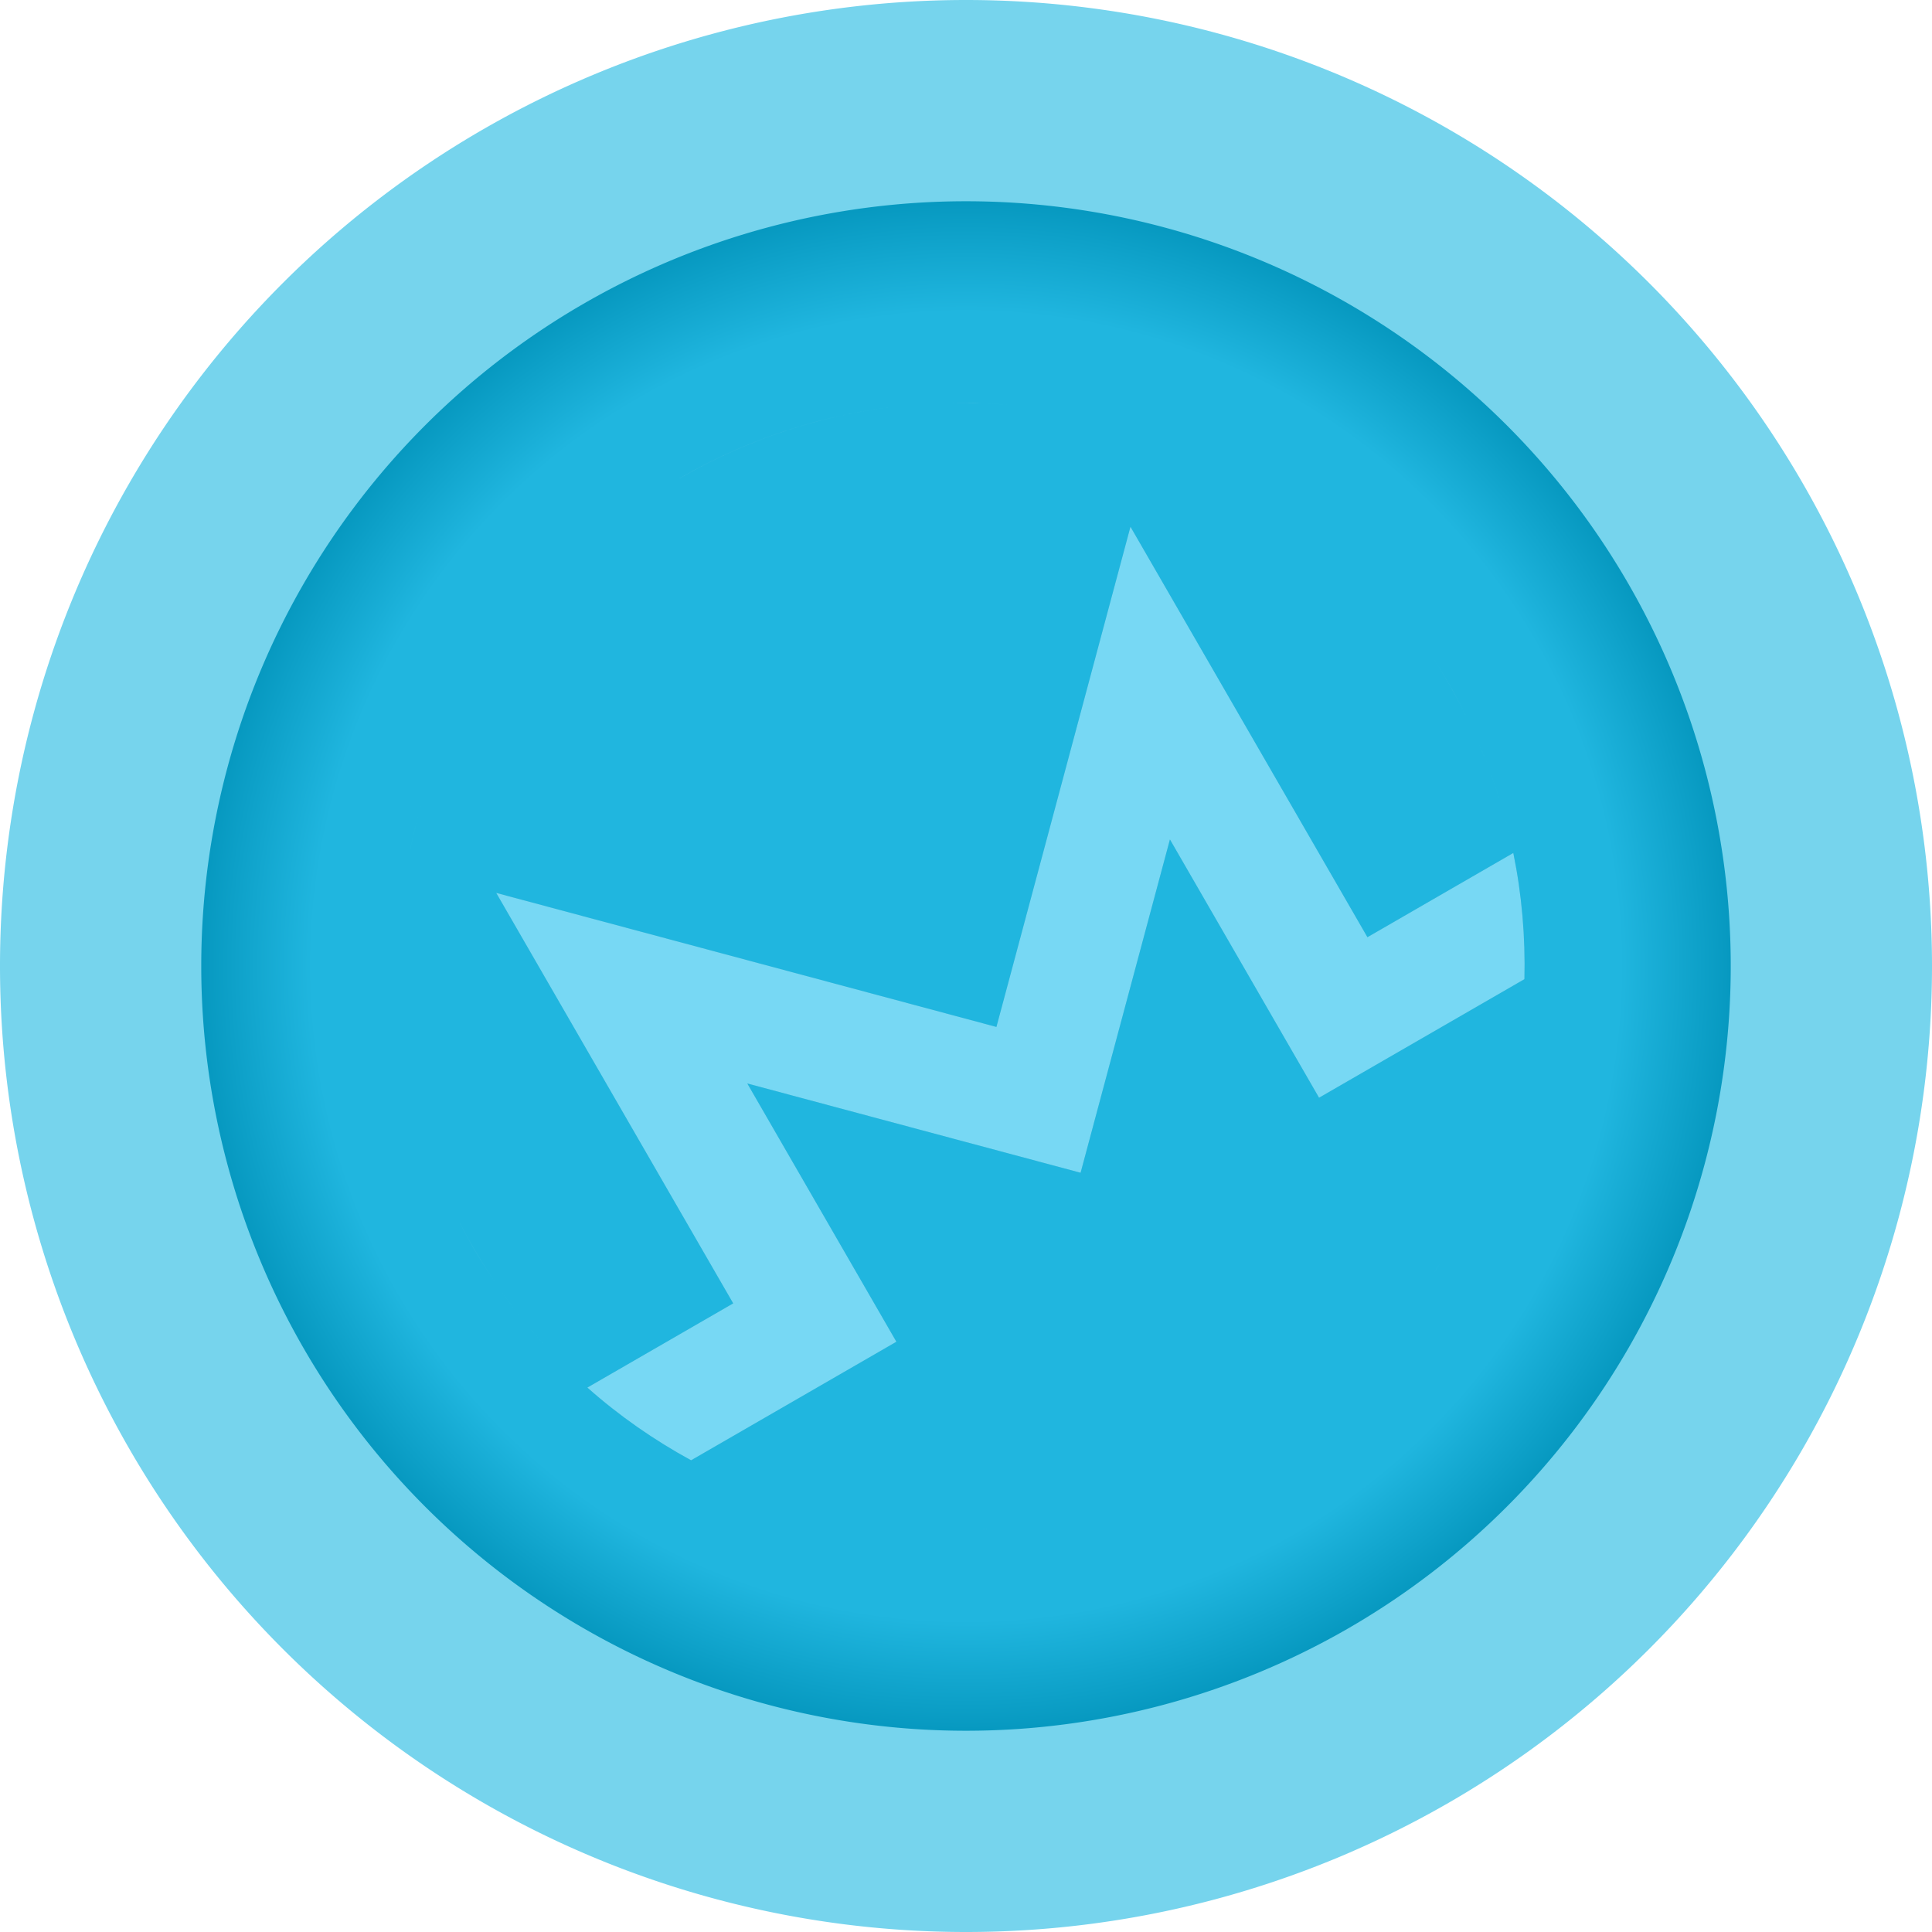 <?xml version="1.0" encoding="UTF-8" standalone="no"?> <svg xmlns:dc="http://purl.org/dc/elements/1.1/" xmlns:cc="http://creativecommons.org/ns#" xmlns:rdf="http://www.w3.org/1999/02/22-rdf-syntax-ns#" xmlns:svg="http://www.w3.org/2000/svg" xmlns="http://www.w3.org/2000/svg" xmlns:xlink="http://www.w3.org/1999/xlink" xmlns:sodipodi="http://sodipodi.sourceforge.net/DTD/sodipodi-0.dtd" xmlns:inkscape="http://www.inkscape.org/namespaces/inkscape" width="96" height="96" viewBox="0 0 96 96" version="1.1" id="svg1039"><defs id="defs1033"><linearGradient id="linearGradient1635"><stop style="stop-color:#20b6df;stop-opacity:1" offset="0" id="stop1631"></stop><stop id="stop1647" offset="0.742" style="stop-color:#20b6df;stop-opacity:1"></stop><stop id="stop1639" offset="0.9" style="stop-color:#0091b8;stop-opacity:1"></stop><stop style="stop-color:#006d94;stop-opacity:1" offset="1" id="stop1633"></stop></linearGradient><radialGradient xlink:href="#linearGradient1635" id="radialGradient1637" cx="48" cy="48" fx="48" fy="48" r="38" gradientUnits="userSpaceOnUse" gradientTransform="matrix(1.153,0,0,1.153,-7.337,-7.337)"></radialGradient><filter height="1.382" y="-0.191" width="1.386" x="-0.193" id="filter889" style="color-interpolation-filters:sRGB"><feGaussianBlur id="feGaussianBlur891" stdDeviation="4.46"></feGaussianBlur></filter></defs><g id="layer1"><g id="g897"><path d="M 96,48 A 48,48 0 0 1 48,96 48,48 0 0 1 0,48 48,48 0 0 1 48,0 48,48 0 0 1 96,48 Z" style="fill:#76d4ed;fill-opacity:1;fill-rule:evenodd;stroke:none;stroke-width:10.679;stroke-linecap:round;stroke-linejoin:round;stroke-miterlimit:4;stroke-dasharray:none;paint-order:stroke fill markers" id="path1611"></path><path d="M 86,48 A 38,38 0 0 1 48,86 38,38 0 0 1 10,48 38,38 0 0 1 48,10 38,38 0 0 1 86,48 Z" style="opacity:1;fill:url(#radialGradient1637);fill-opacity:1;fill-rule:evenodd;stroke:none;stroke-width:10.597;stroke-linecap:round;stroke-linejoin:round;stroke-miterlimit:4;stroke-dasharray:none;paint-order:stroke fill markers" id="path1627"></path><path d="m 48.369,20.014 c -0.449,-0.01 -0.898,-0.008 -1.348,0.004 0.588,-0.015 1.176,-0.008 1.762,0.016 -0.138,-0.005 -0.276,-0.016 -0.414,-0.02 z m 0.414,0.02 c 0.055,0.002 0.111,0.005 0.166,0.008 -0.055,-0.003 -0.111,-0.006 -0.166,-0.008 z m 0.166,0.008 c 0.578,0.026 1.154,0.067 1.729,0.127 -0.574,-0.06 -1.151,-0.1 -1.729,-0.127 z m -3.625,0.072 c -3.951,0.344 -7.891,1.536 -11.553,3.65 l 0.002,0.002 c 3.66,-2.113 7.599,-3.307 11.551,-3.652 z m 10.848,6.059 -6.66,24.855 -24.855,-6.66 11.775,20.396 -7.246,4.184 c 1.588,1.41 3.322,2.613 5.154,3.613 l 4.945,-2.855 5.256,-3.035 -7.408,-12.834 10.846,2.906 h 0.002 l 5.713,1.531 1.531,-5.715 2.908,-10.848 7.41,12.834 10.205,-5.891 c 0.05,-2.087 -0.126,-4.191 -0.553,-6.271 l -7.248,4.186 z m 15.092,6.609 c 0.259,0.401 0.509,0.812 0.75,1.23 0.357,0.621 0.682,1.251 0.988,1.887 -0.306,-0.635 -0.628,-1.266 -0.986,-1.887 -0.242,-0.418 -0.492,-0.829 -0.752,-1.23 z m -47.875,1.459 c -0.609,1.08 -1.143,2.197 -1.602,3.342 0.459,-1.145 0.993,-2.262 1.602,-3.342 z m 49.74,1.924 c 0.293,0.625 0.563,1.256 0.807,1.893 -0.243,-0.637 -0.514,-1.267 -0.807,-1.893 z m 0.891,2.119 c 0.211,0.566 0.4,1.136 0.572,1.709 -0.172,-0.573 -0.362,-1.143 -0.572,-1.709 z m -52.863,1.037 c -0.382,1.172 -0.687,2.368 -0.912,3.58 0.226,-1.212 0.53,-2.408 0.912,-3.58 z m 53.549,1.045 c 0.172,0.602 0.32,1.207 0.449,1.814 -0.129,-0.608 -0.278,-1.212 -0.449,-1.814 z m 0.904,10.512 c -0.014,0.135 -0.031,0.27 -0.047,0.404 0.016,-0.135 0.033,-0.269 0.047,-0.404 z m -0.291,2.045 c -0.025,0.138 -0.049,0.276 -0.076,0.414 0.027,-0.138 0.051,-0.276 0.076,-0.414 z m -0.461,2.115 c -0.025,0.097 -0.046,0.194 -0.072,0.291 0.026,-0.097 0.047,-0.194 0.072,-0.291 z m -1.422,4.145 c -0.065,0.15 -0.137,0.296 -0.205,0.445 0.068,-0.149 0.14,-0.295 0.205,-0.445 z m -50.6,1.561 c 0.218,0.425 0.446,0.847 0.688,1.266 0.363,0.628 0.754,1.229 1.156,1.818 -0.402,-0.589 -0.791,-1.193 -1.154,-1.82 -0.242,-0.418 -0.472,-0.839 -0.689,-1.264 z m 49.729,0.252 c -0.093,0.179 -0.19,0.356 -0.287,0.533 0.097,-0.177 0.194,-0.354 0.287,-0.533 z m -1.021,1.787 c -0.105,0.17 -0.208,0.34 -0.316,0.508 0.109,-0.167 0.211,-0.338 0.316,-0.508 z m -46.725,1.25 c 0.403,0.578 0.823,1.14 1.262,1.68 -0.439,-0.54 -0.859,-1.101 -1.262,-1.68 z m 45.412,0.688 c -0.053,0.071 -0.101,0.146 -0.154,0.217 0.054,-0.071 0.101,-0.145 0.154,-0.217 z m -44.039,1.123 c 0.411,0.498 0.836,0.979 1.275,1.443 -0.439,-0.464 -0.865,-0.945 -1.275,-1.443 z m 1.457,1.639 c 0.449,0.465 0.916,0.909 1.393,1.338 -0.477,-0.429 -0.943,-0.872 -1.393,-1.338 z m 39.643,0.598 c -0.097,0.094 -0.197,0.185 -0.295,0.277 0.098,-0.093 0.198,-0.183 0.295,-0.277 z m -1.559,1.4 c -0.137,0.114 -0.275,0.228 -0.414,0.34 0.14,-0.112 0.277,-0.225 0.414,-0.34 z m -1.777,1.365 c -0.113,0.08 -0.223,0.163 -0.338,0.242 0.115,-0.079 0.224,-0.162 0.338,-0.242 z m -4.135,2.434 c -0.109,0.052 -0.219,0.098 -0.328,0.148 0.109,-0.051 0.219,-0.096 0.328,-0.148 z m -23.457,0.291 c 0.096,0.043 0.193,0.081 0.289,0.123 -0.096,-0.042 -0.193,-0.08 -0.289,-0.123 z m 21.482,0.557 c -0.146,0.056 -0.291,0.11 -0.438,0.164 0.146,-0.054 0.292,-0.108 0.438,-0.164 z m -19.564,0.211 c 0.116,0.042 0.231,0.083 0.348,0.123 -0.116,-0.04 -0.232,-0.081 -0.348,-0.123 z m 17.51,0.492 c -0.139,0.042 -0.278,0.086 -0.418,0.125 0.14,-0.04 0.279,-0.083 0.418,-0.125 z m -15.496,0.148 c 0.106,0.03 0.212,0.062 0.318,0.09 -0.107,-0.028 -0.212,-0.06 -0.318,-0.09 z m 13.246,0.43 c -0.063,0.013 -0.125,0.03 -0.188,0.043 0.063,-0.013 0.125,-0.03 0.188,-0.043 z m -2.266,0.385 c -0.09,0.011 -0.18,0.017 -0.27,0.027 0.09,-0.01 0.18,-0.016 0.27,-0.027 z m -6.65,0.033 c 0.149,0.017 0.299,0.026 0.449,0.041 -0.15,-0.015 -0.3,-0.024 -0.449,-0.041 z m 4.631,0.141 c -0.18,0.009 -0.359,0.012 -0.539,0.018 0.18,-0.006 0.359,-0.008 0.539,-0.018 z m -2.631,0.01 c 0.195,0.008 0.389,0.013 0.584,0.018 -0.195,-0.004 -0.389,-0.009 -0.584,-0.018 z" style="fill:#000000;fill-opacity:1;stroke-width:0.015;filter:url(#filter889);opacity:0.3" id="path887"></path><path id="path863" style="fill:#77d8f4;fill-opacity:1;stroke-width:0.015" d="m 48.369,20.014 c -0.449,-0.01 -0.898,-0.008 -1.348,0.004 0.588,-0.015 1.176,-0.008 1.762,0.016 -0.138,-0.005 -0.276,-0.016 -0.414,-0.02 z m 0.414,0.02 c 0.055,0.002 0.111,0.005 0.166,0.008 -0.055,-0.003 -0.111,-0.006 -0.166,-0.008 z m 0.166,0.008 c 0.578,0.026 1.154,0.067 1.729,0.127 -0.574,-0.06 -1.151,-0.1 -1.729,-0.127 z m -3.625,0.072 c -3.951,0.344 -7.891,1.536 -11.553,3.65 l 0.002,0.002 c 3.66,-2.113 7.599,-3.307 11.551,-3.652 z m 10.848,6.059 -6.66,24.855 -24.855,-6.66 11.775,20.396 -7.246,4.184 c 1.588,1.41 3.322,2.613 5.154,3.613 l 4.945,-2.855 5.256,-3.035 -7.408,-12.834 10.846,2.906 h 0.002 l 5.713,1.531 1.531,-5.715 2.908,-10.848 7.41,12.834 10.205,-5.891 c 0.05,-2.087 -0.126,-4.191 -0.553,-6.271 l -7.248,4.186 z m 15.092,6.609 c 0.259,0.401 0.509,0.812 0.75,1.23 0.357,0.621 0.682,1.251 0.988,1.887 -0.306,-0.635 -0.628,-1.266 -0.986,-1.887 -0.242,-0.418 -0.492,-0.829 -0.752,-1.23 z m -47.875,1.459 c -0.609,1.08 -1.143,2.197 -1.602,3.342 0.459,-1.145 0.993,-2.262 1.602,-3.342 z m 49.74,1.924 c 0.293,0.625 0.563,1.256 0.807,1.893 -0.243,-0.637 -0.514,-1.267 -0.807,-1.893 z m 0.891,2.119 c 0.211,0.566 0.4,1.136 0.572,1.709 -0.172,-0.573 -0.362,-1.143 -0.572,-1.709 z m -52.863,1.037 c -0.382,1.172 -0.687,2.368 -0.912,3.58 0.226,-1.212 0.53,-2.408 0.912,-3.58 z m 53.549,1.045 c 0.172,0.602 0.32,1.207 0.449,1.814 -0.129,-0.608 -0.278,-1.212 -0.449,-1.814 z m 0.904,10.512 c -0.014,0.135 -0.031,0.27 -0.047,0.404 0.016,-0.135 0.033,-0.269 0.047,-0.404 z m -0.291,2.045 c -0.025,0.138 -0.049,0.276 -0.076,0.414 0.027,-0.138 0.051,-0.276 0.076,-0.414 z m -0.461,2.115 c -0.025,0.097 -0.046,0.194 -0.072,0.291 0.026,-0.097 0.047,-0.194 0.072,-0.291 z m -1.422,4.145 c -0.065,0.15 -0.137,0.296 -0.205,0.445 0.068,-0.149 0.14,-0.295 0.205,-0.445 z m -50.6,1.561 c 0.218,0.425 0.446,0.847 0.688,1.266 0.363,0.628 0.754,1.229 1.156,1.818 -0.402,-0.589 -0.791,-1.193 -1.154,-1.82 -0.242,-0.418 -0.472,-0.839 -0.689,-1.264 z m 49.729,0.252 c -0.093,0.179 -0.19,0.356 -0.287,0.533 0.097,-0.177 0.194,-0.354 0.287,-0.533 z m -1.021,1.787 c -0.105,0.17 -0.208,0.34 -0.316,0.508 0.109,-0.167 0.211,-0.338 0.316,-0.508 z m -46.725,1.25 c 0.403,0.578 0.823,1.14 1.262,1.68 -0.439,-0.54 -0.859,-1.101 -1.262,-1.68 z m 45.412,0.688 c -0.053,0.071 -0.101,0.146 -0.154,0.217 0.054,-0.071 0.101,-0.145 0.154,-0.217 z m -44.039,1.123 c 0.411,0.498 0.836,0.979 1.275,1.443 -0.439,-0.464 -0.865,-0.945 -1.275,-1.443 z m 1.457,1.639 c 0.449,0.465 0.916,0.909 1.393,1.338 -0.477,-0.429 -0.943,-0.872 -1.393,-1.338 z m 39.643,0.598 c -0.097,0.094 -0.197,0.185 -0.295,0.277 0.098,-0.093 0.198,-0.183 0.295,-0.277 z m -1.559,1.4 c -0.137,0.114 -0.275,0.228 -0.414,0.34 0.14,-0.112 0.277,-0.225 0.414,-0.34 z m -1.777,1.365 c -0.113,0.08 -0.223,0.163 -0.338,0.242 0.115,-0.079 0.224,-0.162 0.338,-0.242 z m -4.135,2.434 c -0.109,0.052 -0.219,0.098 -0.328,0.148 0.109,-0.051 0.219,-0.096 0.328,-0.148 z m -23.457,0.291 c 0.096,0.043 0.193,0.081 0.289,0.123 -0.096,-0.042 -0.193,-0.08 -0.289,-0.123 z m 21.482,0.557 c -0.146,0.056 -0.291,0.11 -0.438,0.164 0.146,-0.054 0.292,-0.108 0.438,-0.164 z m -19.564,0.211 c 0.116,0.042 0.231,0.083 0.348,0.123 -0.116,-0.04 -0.232,-0.081 -0.348,-0.123 z m 17.51,0.492 c -0.139,0.042 -0.278,0.086 -0.418,0.125 0.14,-0.04 0.279,-0.083 0.418,-0.125 z m -15.496,0.148 c 0.106,0.03 0.212,0.062 0.318,0.09 -0.107,-0.028 -0.212,-0.06 -0.318,-0.09 z m 13.246,0.43 c -0.063,0.013 -0.125,0.03 -0.188,0.043 0.063,-0.013 0.125,-0.03 0.188,-0.043 z m -2.266,0.385 c -0.09,0.011 -0.18,0.017 -0.27,0.027 0.09,-0.01 0.18,-0.016 0.27,-0.027 z m -6.65,0.033 c 0.149,0.017 0.299,0.026 0.449,0.041 -0.15,-0.015 -0.3,-0.024 -0.449,-0.041 z m 4.631,0.141 c -0.18,0.009 -0.359,0.012 -0.539,0.018 0.18,-0.006 0.359,-0.008 0.539,-0.018 z m -2.631,0.01 c 0.195,0.008 0.389,0.013 0.584,0.018 -0.195,-0.004 -0.389,-0.009 -0.584,-0.018 z"></path></g></g><style id="style1649" type="text/css"> .st0{fill:url(#SVGID_1_);} .st1{fill:url(#SVGID_2_);} .st2{fill:url(#SVGID_3_);} </style></svg> 